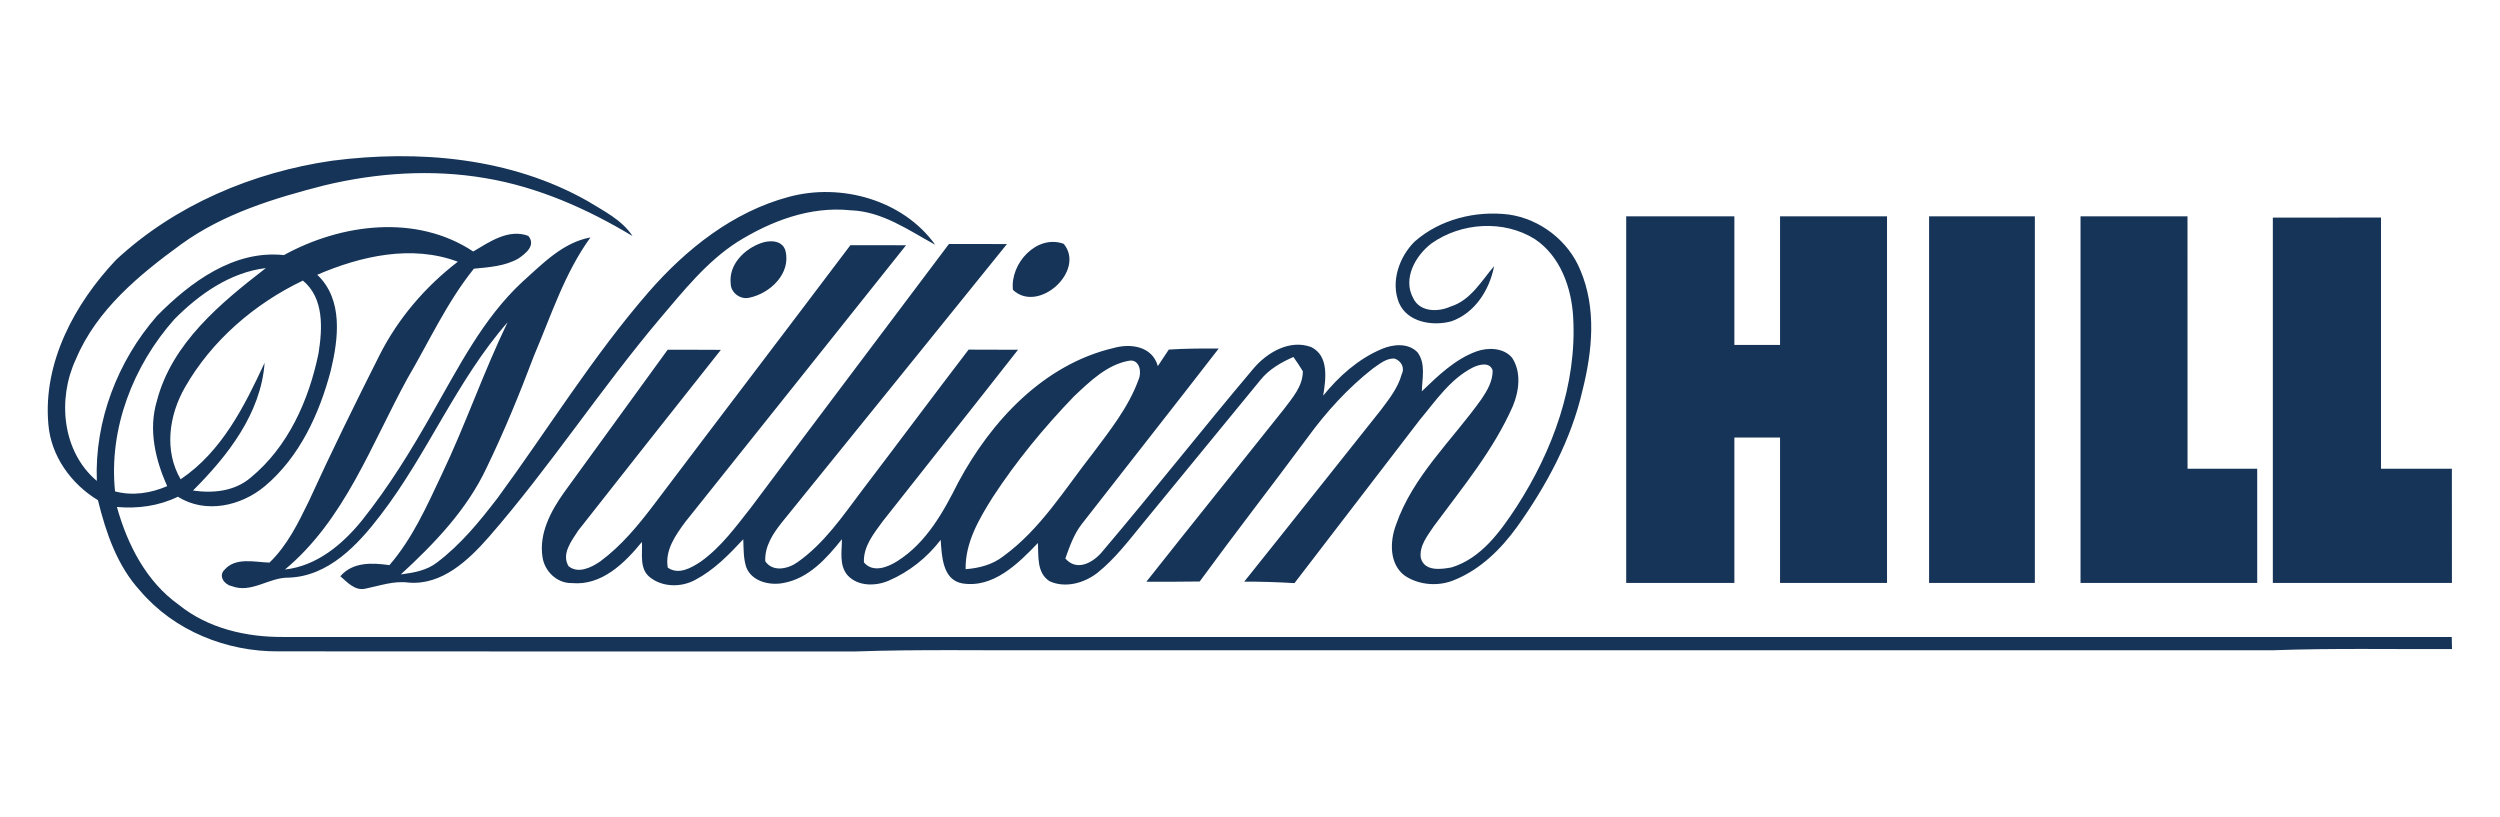 <?xml version="1.0" encoding="UTF-8" ?>
<!DOCTYPE svg PUBLIC "-//W3C//DTD SVG 1.1//EN" "http://www.w3.org/Graphics/SVG/1.1/DTD/svg11.dtd">
<svg width="520pt" height="170pt" viewBox="0 0 520 170" version="1.1" xmlns="http://www.w3.org/2000/svg">
<g id="#153458ff">
<path fill="#153458" opacity="1.00" d=" M 69.07 33.43 C 87.04 31.11 106.21 32.76 122.22 41.82 C 125.57 43.89 129.34 45.71 131.57 49.10 C 122.14 43.43 111.90 38.89 100.99 37.06 C 89.84 35.15 78.33 35.93 67.37 38.58 C 57.00 41.24 46.49 44.44 37.71 50.79 C 28.94 57.17 20.08 64.46 15.78 74.72 C 11.91 82.97 12.90 93.93 20.14 100.03 C 19.66 87.55 24.48 75.05 32.66 65.70 C 39.57 58.70 48.65 51.95 59.05 53.06 C 70.98 46.51 86.59 44.47 98.43 52.31 C 101.83 50.31 105.76 47.53 109.88 49.06 C 111.54 51.03 109.34 52.74 107.80 53.79 C 105.00 55.38 101.70 55.58 98.57 55.89 C 92.96 62.85 89.24 71.07 84.73 78.75 C 77.19 92.51 71.69 108.12 59.27 118.46 C 65.88 117.73 71.23 113.25 75.27 108.27 C 80.83 101.31 85.51 93.70 89.89 85.96 C 95.40 76.38 100.45 66.24 108.66 58.62 C 112.85 54.87 117.05 50.45 122.82 49.38 C 117.43 56.80 114.65 65.61 111.08 73.96 C 108.10 81.87 104.89 89.69 101.21 97.30 C 97.13 106.00 90.37 113.05 83.37 119.48 C 86.01 119.13 88.77 118.68 90.93 116.97 C 95.84 113.26 99.78 108.43 103.50 103.58 C 113.96 89.33 123.25 74.19 134.86 60.81 C 142.65 51.85 152.43 44.06 164.07 40.95 C 174.93 38.00 187.83 41.57 194.52 50.91 C 188.96 47.88 183.49 43.95 176.91 43.74 C 168.54 42.86 160.35 45.97 153.35 50.34 C 146.92 54.48 142.14 60.55 137.24 66.30 C 124.84 81.00 114.32 97.19 101.68 111.69 C 97.44 116.52 91.94 121.76 84.99 121.18 C 81.90 120.76 78.98 121.84 76.01 122.44 C 73.83 122.95 72.25 121.11 70.79 119.86 C 73.40 116.85 77.40 117.04 81.00 117.55 C 85.78 112.03 88.77 105.30 91.85 98.76 C 96.83 88.36 100.55 77.41 105.58 67.03 C 94.97 79.15 88.95 94.40 79.18 107.11 C 74.46 113.29 68.35 119.89 60.01 120.15 C 55.92 120.08 52.26 123.52 48.14 121.89 C 46.66 121.60 45.38 119.78 46.68 118.53 C 48.99 115.84 52.96 116.93 56.05 117.02 C 59.75 113.46 62.02 108.80 64.24 104.25 C 68.91 94.03 73.87 83.94 78.93 73.90 C 82.78 66.27 88.45 59.63 95.23 54.44 C 85.64 50.84 75.09 53.24 65.99 57.15 C 71.42 62.32 70.40 70.41 68.82 77.01 C 66.46 86.01 62.34 95.04 55.08 101.13 C 50.11 105.28 42.74 106.93 37.00 103.32 C 33.06 105.24 28.67 105.84 24.32 105.45 C 26.49 113.26 30.42 120.98 37.18 125.79 C 43.28 130.73 51.26 132.55 58.99 132.49 C 209.32 132.50 359.64 132.51 509.97 132.49 C 509.98 133.12 510.00 134.37 510.01 135.00 C 497.65 135.07 485.29 134.80 472.94 135.25 C 387.96 135.25 302.99 135.25 218.01 135.25 C 204.68 135.33 191.33 135.04 178.01 135.50 C 138.00 135.49 97.99 135.53 57.98 135.48 C 47.16 135.59 36.20 131.20 29.14 122.87 C 24.35 117.65 22.04 110.79 20.37 104.04 C 14.80 100.67 10.58 94.83 10.06 88.24 C 8.91 75.39 15.54 63.16 24.12 54.07 C 36.39 42.64 52.57 35.82 69.07 33.43 M 36.32 66.35 C 27.70 76.01 22.58 89.18 23.93 102.21 C 27.58 103.18 31.34 102.59 34.77 101.12 C 32.31 95.59 30.83 89.36 32.63 83.40 C 35.75 71.37 45.88 63.04 55.30 55.76 C 47.88 56.65 41.46 61.18 36.32 66.35 M 38.47 80.57 C 35.15 86.36 34.09 93.72 37.57 99.69 C 46.11 93.96 50.84 84.51 55.04 75.46 C 54.27 86.00 47.36 94.83 40.14 102.03 C 44.32 102.65 48.86 102.19 52.17 99.32 C 59.95 92.92 64.26 83.20 66.25 73.51 C 67.07 68.37 67.45 62.03 63.00 58.36 C 52.93 63.18 44.03 70.83 38.47 80.57 Z" />
<path fill="#153458" opacity="1.00" d=" M 294.24 50.25 C 299.52 45.60 306.91 43.78 313.82 44.62 C 320.35 45.55 326.26 50.10 328.73 56.24 C 332.09 64.15 331.21 73.06 329.16 81.19 C 326.80 91.52 321.67 100.98 315.57 109.56 C 312.23 114.19 307.97 118.40 302.62 120.59 C 299.32 122.03 295.26 121.76 292.25 119.78 C 288.96 117.41 289.06 112.68 290.34 109.24 C 293.84 99.04 302.04 91.61 308.15 83.01 C 309.35 81.24 310.49 79.27 310.47 77.07 C 309.91 75.20 307.65 75.81 306.39 76.42 C 301.65 78.81 298.62 83.39 295.29 87.36 C 286.60 98.65 277.93 109.98 269.25 121.29 C 265.77 121.08 262.29 120.97 258.80 120.98 C 268.33 109.10 277.75 97.14 287.25 85.25 C 288.96 82.96 290.81 80.63 291.56 77.82 C 292.24 76.48 291.45 75.07 290.10 74.59 C 288.34 74.45 286.93 75.73 285.57 76.64 C 280.36 80.72 275.87 85.66 271.98 91.00 C 264.56 101.03 256.89 110.88 249.54 120.95 C 245.84 121.01 242.14 121.01 238.44 121.00 C 247.94 108.99 257.55 97.05 267.08 85.07 C 268.83 82.74 271.00 80.32 270.99 77.22 C 270.38 76.20 269.72 75.21 269.03 74.25 C 266.46 75.38 263.95 76.81 262.17 79.04 C 254.03 88.94 245.92 98.87 237.78 108.78 C 234.79 112.42 231.92 116.25 228.20 119.20 C 225.47 121.30 221.56 122.38 218.32 120.90 C 215.61 119.16 216.03 115.71 215.89 112.94 C 211.78 117.23 206.60 122.41 200.12 121.34 C 196.01 120.58 195.90 115.57 195.66 112.29 C 192.85 115.97 189.11 118.95 184.85 120.78 C 182.14 121.95 178.48 122.00 176.33 119.70 C 174.49 117.62 175.12 114.67 175.12 112.15 C 171.94 116.13 168.22 120.31 162.96 121.26 C 160.07 121.84 156.28 120.94 155.19 117.89 C 154.61 116.04 154.68 114.08 154.60 112.17 C 151.62 115.36 148.51 118.57 144.60 120.62 C 141.66 122.22 137.73 122.17 135.09 120.00 C 132.95 118.20 133.67 115.16 133.52 112.72 C 129.94 117.13 125.12 121.87 118.94 121.28 C 115.87 121.35 113.27 118.84 112.84 115.87 C 112.08 110.96 114.56 106.33 117.31 102.45 C 124.46 92.53 131.71 82.67 138.87 72.75 C 142.56 72.75 146.25 72.74 149.94 72.77 C 140.03 85.28 130.13 97.79 120.28 110.34 C 118.92 112.46 116.71 115.21 118.26 117.77 C 120.26 119.40 123.01 118.05 124.84 116.78 C 129.22 113.56 132.71 109.31 135.98 105.01 C 149.58 86.98 163.29 69.03 176.88 51.00 C 180.74 51.00 184.60 50.99 188.46 51.01 C 173.19 70.21 157.85 89.37 142.55 108.55 C 140.53 111.28 138.26 114.47 138.90 118.07 C 141.14 119.65 143.80 118.12 145.77 116.81 C 150.04 113.76 153.15 109.44 156.36 105.36 C 169.98 87.12 183.71 68.96 197.38 50.75 C 201.40 50.75 205.42 50.74 209.44 50.77 C 193.86 70.06 178.29 89.35 162.67 108.61 C 160.81 110.93 159.01 113.64 159.18 116.75 C 160.73 119.05 163.92 118.34 165.85 116.96 C 171.37 113.10 175.23 107.43 179.23 102.11 C 186.67 92.34 194.00 82.48 201.47 72.72 C 204.90 72.75 208.33 72.75 211.75 72.75 C 202.41 84.68 192.96 96.54 183.59 108.45 C 181.76 110.97 179.53 113.67 179.70 116.98 C 181.56 119.20 184.61 118.01 186.65 116.71 C 192.67 112.92 196.22 106.51 199.32 100.33 C 206.16 87.58 217.08 75.81 231.61 72.39 C 235.21 71.37 239.67 72.02 240.83 76.15 C 241.58 75.00 242.34 73.86 243.11 72.71 C 246.56 72.49 250.03 72.47 253.49 72.50 C 244.05 84.70 234.50 96.82 225.02 108.99 C 223.37 111.11 222.48 113.67 221.59 116.17 C 224.07 119.02 227.56 116.92 229.45 114.53 C 240.04 102.04 250.16 89.16 260.72 76.66 C 263.55 73.31 268.26 70.54 272.70 72.18 C 276.49 74.00 275.77 78.90 275.22 82.30 C 278.49 78.26 282.51 74.67 287.33 72.62 C 289.69 71.59 292.88 71.26 294.83 73.27 C 296.60 75.60 295.81 78.71 295.74 81.39 C 299.13 78.14 302.64 74.71 307.14 73.08 C 309.54 72.23 312.76 72.32 314.51 74.41 C 316.47 77.37 315.99 81.31 314.68 84.45 C 310.65 93.64 304.17 101.41 298.26 109.42 C 296.95 111.39 295.19 113.49 295.52 116.02 C 296.26 118.91 299.72 118.44 301.97 118.01 C 308.11 116.10 312.08 110.56 315.45 105.41 C 322.96 93.77 328.03 79.99 327.22 65.98 C 326.88 59.86 324.56 53.28 319.26 49.74 C 312.79 45.67 303.91 46.26 297.74 50.64 C 294.42 53.16 291.71 57.96 293.95 62.02 C 295.34 64.96 299.15 64.93 301.73 63.76 C 305.90 62.46 308.11 58.47 310.78 55.35 C 309.83 60.28 306.80 65.11 301.89 66.83 C 298.04 67.89 292.76 67.08 291.00 63.01 C 289.21 58.66 291.01 53.45 294.24 50.25 M 223.39 82.44 C 217.15 88.92 211.39 95.90 206.47 103.45 C 203.63 107.97 200.75 112.87 200.85 118.39 C 203.65 118.18 206.44 117.46 208.69 115.70 C 216.44 110.07 221.47 101.73 227.30 94.31 C 230.90 89.49 234.77 84.65 236.83 78.93 C 237.51 77.46 237.06 74.76 234.96 75.01 C 230.30 75.79 226.71 79.32 223.39 82.44 Z" />
<path fill="#153458" opacity="1.00" d=" M 338.25 45.00 C 345.75 45.00 353.25 45.00 360.75 45.00 C 360.74 53.92 360.75 62.83 360.75 71.75 C 363.91 71.75 367.08 71.75 370.25 71.75 C 370.25 62.83 370.25 53.92 370.25 45.00 C 377.67 45.00 385.08 45.00 392.50 45.00 C 392.50 70.42 392.50 95.83 392.50 121.25 C 385.08 121.25 377.67 121.25 370.25 121.25 C 370.25 111.17 370.25 101.08 370.25 91.00 C 367.08 91.00 363.91 91.00 360.75 91.00 C 360.75 101.08 360.75 111.17 360.75 121.25 C 353.25 121.25 345.75 121.25 338.25 121.25 C 338.25 95.83 338.26 70.42 338.25 45.00 Z" />
<path fill="#153458" opacity="1.00" d=" M 401.25 45.00 C 408.58 45.00 415.92 45.00 423.25 45.00 C 423.25 70.42 423.25 95.83 423.25 121.25 C 415.92 121.25 408.58 121.25 401.25 121.25 C 401.25 95.83 401.26 70.42 401.25 45.00 Z" />
<path fill="#153458" opacity="1.00" d=" M 432.75 45.00 C 440.17 45.00 447.58 45.00 455.00 45.00 C 455.00 62.50 454.99 80.00 455.01 97.50 C 459.84 97.49 464.67 97.50 469.50 97.50 C 469.50 105.42 469.50 113.33 469.50 121.25 C 457.25 121.25 445.00 121.25 432.75 121.25 C 432.75 95.83 432.75 70.42 432.75 45.00 Z" />
<path fill="#153458" opacity="1.00" d=" M 472.75 45.26 C 480.25 45.24 487.75 45.26 495.25 45.25 C 495.25 62.67 495.25 80.08 495.25 97.50 C 500.16 97.50 505.08 97.50 509.99 97.49 C 510.00 105.41 510.00 113.33 510.00 121.25 C 497.58 121.25 485.17 121.25 472.75 121.25 C 472.74 95.92 472.76 70.59 472.75 45.26 Z" />
<path fill="#153458" opacity="1.00" d=" M 158.39 50.53 C 160.15 49.91 162.74 49.96 163.37 52.14 C 164.58 56.89 160.18 61.03 155.87 61.92 C 154.05 62.39 151.99 60.90 151.99 59.00 C 151.52 55.02 154.88 51.73 158.39 50.53 Z" />
<path fill="#153458" opacity="1.00" d=" M 210.69 60.29 C 210.07 54.76 215.69 48.68 221.26 50.72 C 225.86 56.34 215.96 65.31 210.69 60.29 Z" />
</g>
</svg>
